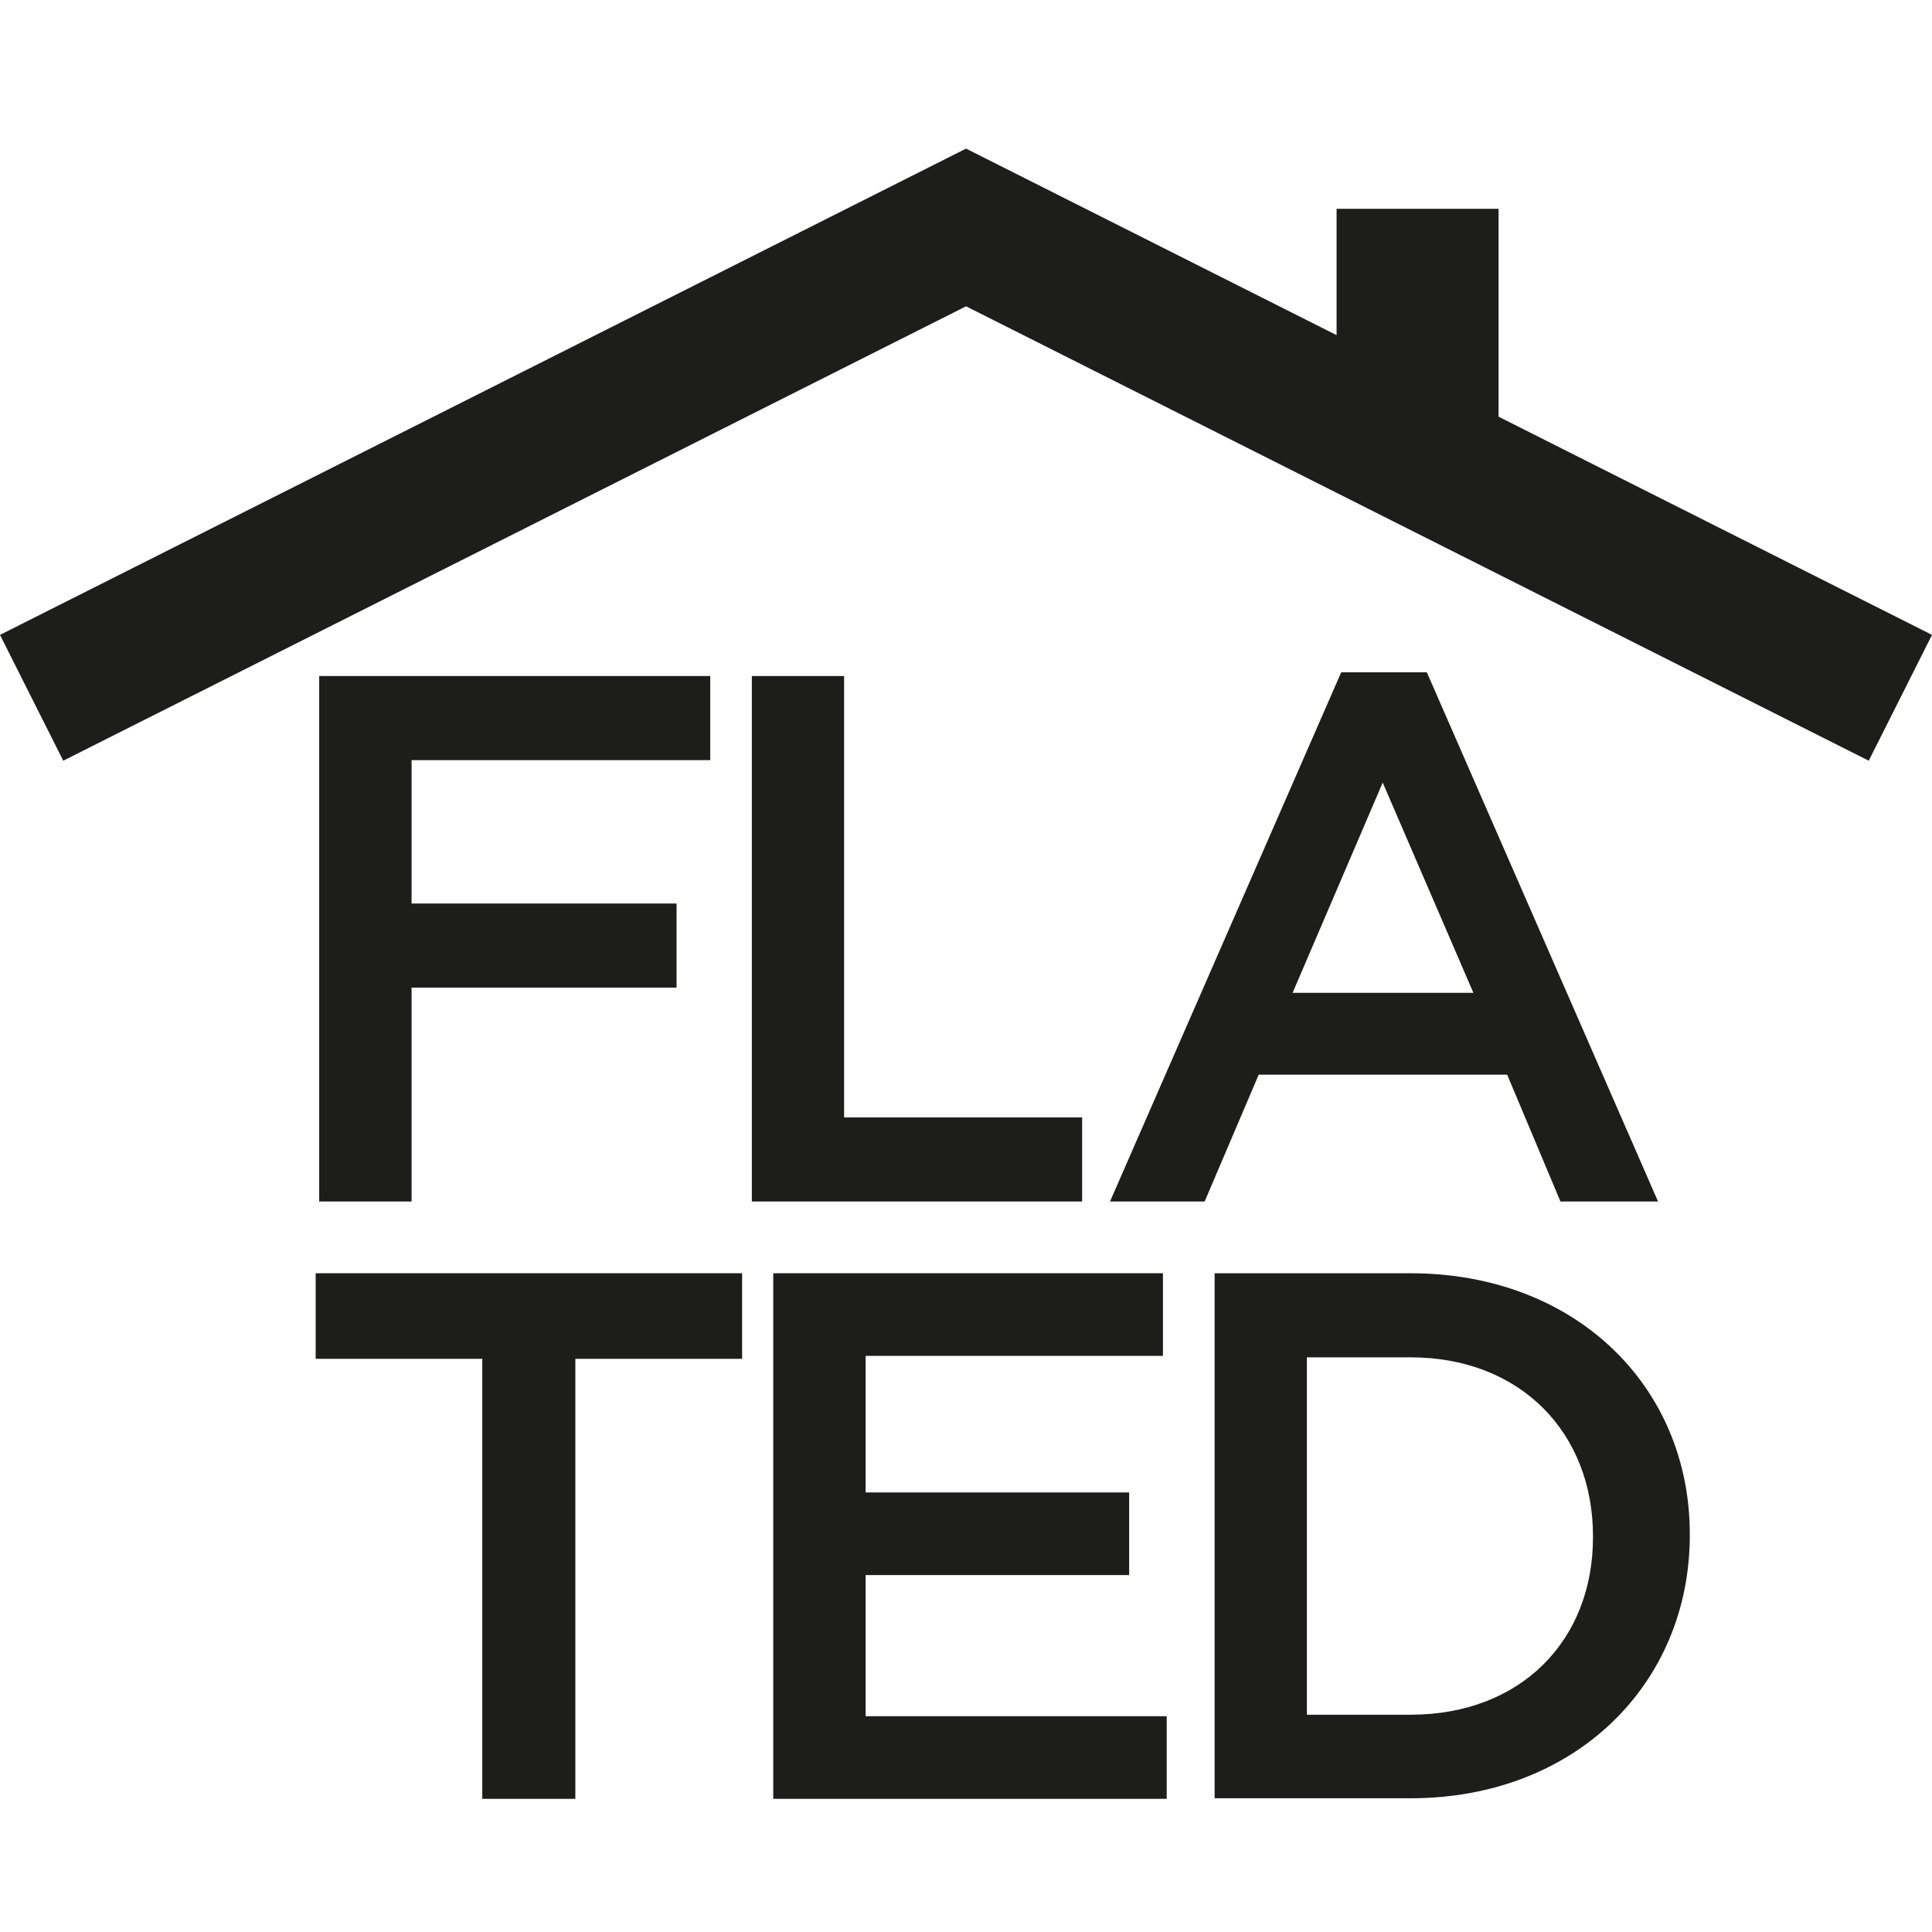 <svg width="65" height="65" viewBox="0 0 65 65" fill="none" xmlns="http://www.w3.org/2000/svg">
<path d="M10.739 22.744H23.895V25.574H13.847V30.398H22.762V33.227H13.847V40.423H10.739V22.744Z" fill="#1D1D1B"/>
<path d="M25.295 22.744H28.399V37.594H36.407V40.423H25.295V22.744Z" fill="#1D1D1B"/>
<path d="M45.124 22.618H48.004L55.783 40.423H52.5L50.707 36.156H42.348L40.529 40.423H37.345L45.124 22.618ZM49.571 33.403L46.52 26.329L43.488 33.403H49.571Z" fill="#1D1D1B"/>
<path d="M16.226 45.716H10.62V42.837H24.967V45.716H19.357V60.52H16.226V45.716Z" fill="#1D1D1B"/>
<path d="M26.015 42.837H39.126V45.617H29.123V50.212H37.989V52.992H29.123V57.74H39.252V60.52H26.015V42.837Z" fill="#1D1D1B"/>
<path d="M40.865 42.837H47.454C53.014 42.837 56.851 46.65 56.851 51.608V51.657C56.851 56.634 53.014 60.501 47.454 60.501H40.865V42.837ZM47.454 57.69C51.169 57.69 53.594 55.189 53.594 51.726V51.676C53.594 48.218 51.169 45.666 47.454 45.666H43.969V57.69H47.454Z" fill="#1D1D1B"/>
<path d="M62.872 25.593L32.502 10.305L2.128 25.593L0 21.36L32.502 5L65 21.36L62.872 25.593Z" fill="#1D1D1B"/>
<path d="M44.968 12.086V7.025H50.417V14.656" fill="#1D1D1B"/>
</svg>
